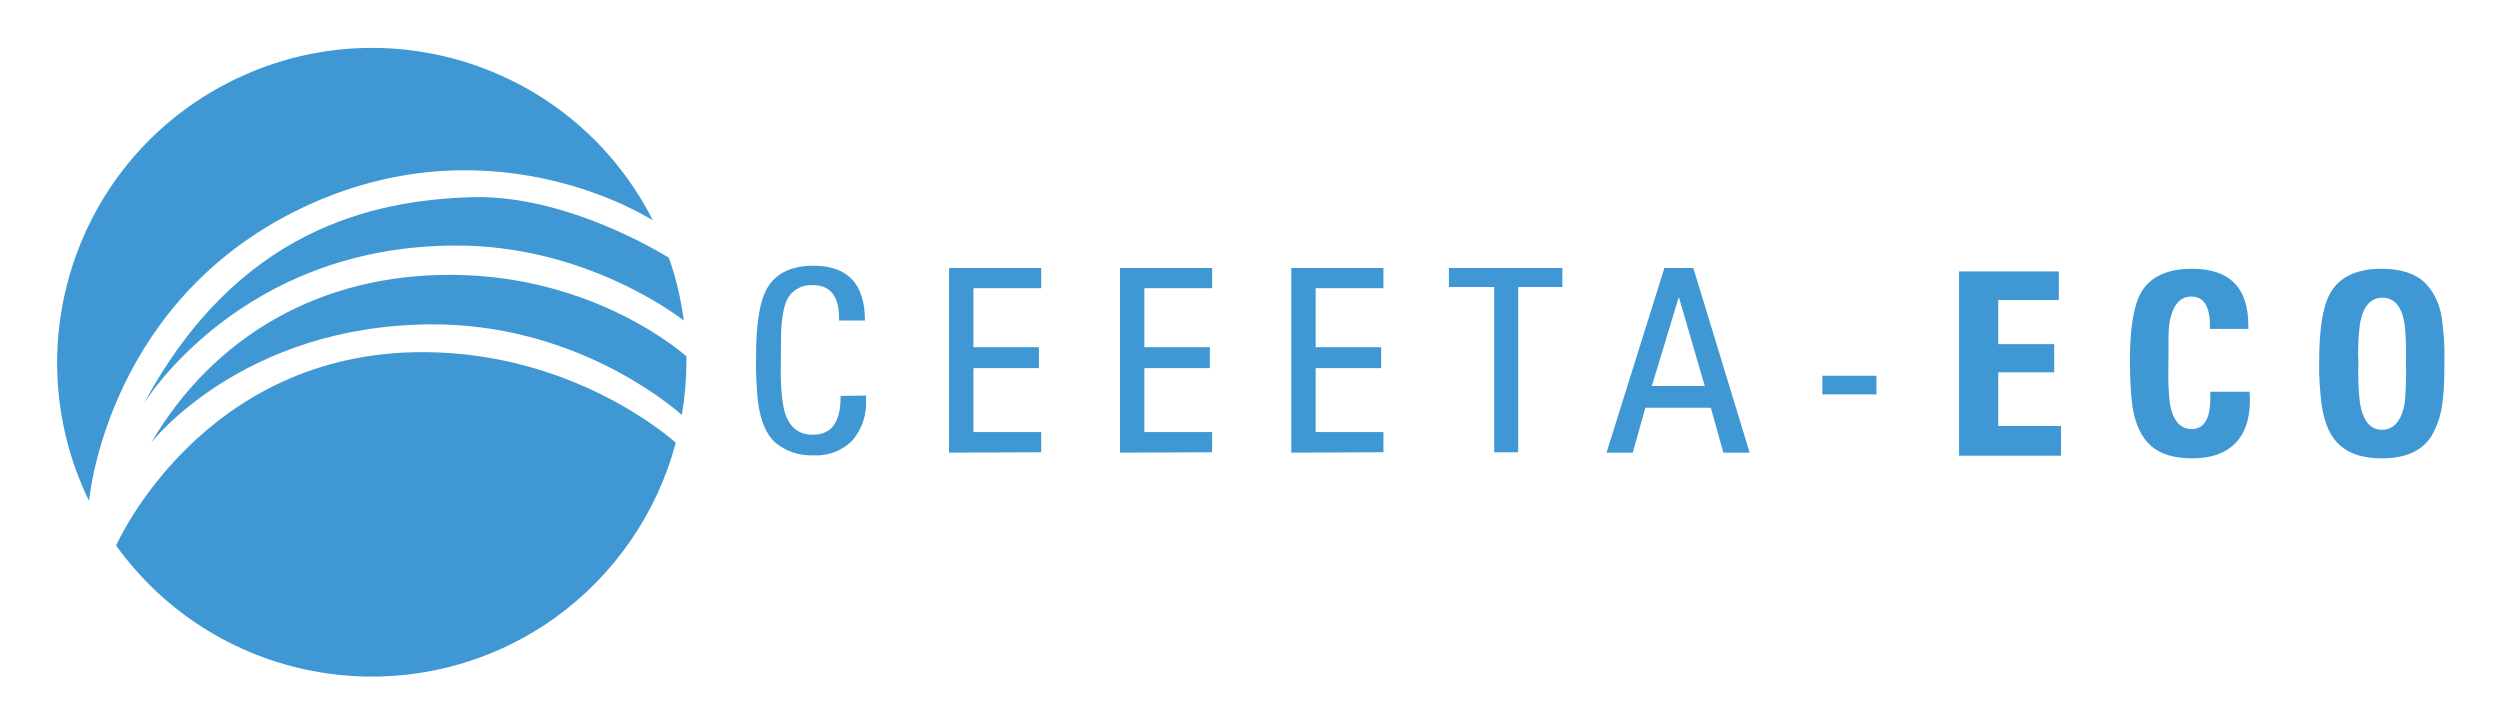 <?xml version="1.0" encoding="utf-8"?>
<!-- Generator: Adobe Illustrator 22.1.0, SVG Export Plug-In . SVG Version: 6.00 Build 0)  -->
<svg version="1.1" id="Camada_1" xmlns="http://www.w3.org/2000/svg" xmlns:xlink="http://www.w3.org/1999/xlink" x="0px" y="0px"
	 viewBox="0 0 656.7 190.3" style="enable-background:new 0 0 656.7 190.3;" xml:space="preserve">
<style type="text/css">
	.st0{fill:#3F98D4;}
</style>
<title>logo_CEEETA-ECO</title>
<g>
	<path class="st0" d="M227.5,103.9v1.1c0.2,3.8-1,7.6-3.5,10.6c-2.7,2.8-6.4,4.2-10.2,4c-3.7,0.2-7.3-1-10.1-3.3
		c-2.4-2.1-3.9-5.7-4.6-10.7c-0.4-4-0.6-8-0.5-12c0-8.8,1-14.8,3.1-18.2c2.3-3.7,6.3-5.6,12-5.6c9,0,13.5,4.8,13.5,14.4h-6.8v-0.7
		c0-5.7-2.3-8.6-6.9-8.6c-2.6-0.2-5.1,1.1-6.5,3.3c-0.9,1.6-1.6,4.4-1.8,8.7c0,1.3-0.1,4.3-0.1,8.9c-0.1,3.9,0.1,7.8,0.8,11.6
		c1.1,4.6,3.7,6.8,7.6,6.8c4.9,0,7.3-3.3,7.3-9.9V104L227.5,103.9z"/>
	<path class="st0" d="M249.3,118.9V70.4h24.2v5.3h-17.8v15.5h17.2v5.5h-17.2v16.8h17.8v5.3L249.3,118.9z"/>
	<path class="st0" d="M294.2,118.9V70.4h24.2v5.3h-17.8v15.5h17.2v5.5h-17.2v16.8h17.8v5.3L294.2,118.9z"/>
	<path class="st0" d="M339.2,118.9V70.4h24.2v5.3h-17.8v15.5h17.2v5.5h-17.2v16.8h17.8v5.3L339.2,118.9z"/>
	<path class="st0" d="M392.5,118.9V75.4h-11.9v-5h29.8v5h-11.6v43.4H392.5z"/>
	<path class="st0" d="M452.7,118.9l-3.3-11.8h-17.2l-3.3,11.8H422l15.2-48.5h7.6l14.8,48.5H452.7z M433.9,101.4h13.9L441,78
		L433.9,101.4z"/>
	<path class="st0" d="M514.6,119.7V71.3h26.2v7.5h-15.9v11.6h14.7v7.4h-14.7v14.1h16.5v7.8L514.6,119.7z"/>
	<path class="st0" d="M590.9,103.1c0.1,0.7,0.1,1.5,0.1,2.2c0,4.8-1.3,8.6-3.9,11.2c-2.6,2.6-6.3,3.9-11.2,3.9
		c-4.8,0-8.4-1.1-10.9-3.3c-2.5-2.2-4.2-5.8-4.9-10.7c-0.5-4-0.6-8-0.6-12.1c0-8.7,1.1-14.7,3.3-18.1c2.5-3.7,6.8-5.6,13-5.6
		c9.9,0,14.8,5,14.8,14.9v0.9h-10.1v-0.9c0-5-1.6-7.6-4.9-7.6c-3.1,0-5.1,2.5-5.8,7.5c-0.2,1.1-0.2,4.7-0.2,10.8
		c-0.1,3.3,0,6.6,0.4,9.9c0.8,4.4,2.7,6.6,5.7,6.6c3.3,0,4.9-2.7,4.9-8.1v-1.7H590.9z"/>
	<path class="st0" d="M625.7,120.4c-4.7,0-8.4-1.1-10.9-3.3c-2.6-2.2-4.1-5.6-4.9-10.4c-0.5-3.9-0.8-7.8-0.7-11.8
		c0-9.1,1.1-15.3,3.4-18.7c2.5-3.7,6.8-5.6,13-5.6c4.8,0,8.5,1.1,11.1,3.4c2.6,2.5,4.2,5.9,4.7,9.5c0.5,3.6,0.8,7.2,0.7,10.8
		c0,4.8-0.1,8.3-0.4,10.5c-0.3,3.5-1.3,6.9-3.1,9.9C636.1,118.5,631.8,120.4,625.7,120.4z M619.5,95.4c-0.1,3.5,0,7,0.4,10.4
		c0.8,4.7,2.7,7.1,5.8,7.1s5.2-2.4,6-7.2c0.3-3.6,0.4-7.2,0.3-10.8c0.1-3.4,0-6.7-0.4-10.1c-0.8-4.4-2.7-6.6-5.8-6.6
		s-5.1,2.3-5.9,6.9C619.5,88.5,619.3,91.9,619.5,95.4L619.5,95.4z"/>
	<path class="st0" d="M478.7,103.6v-4.9h14.2v4.9H478.7z"/>
</g>
<g>
	<path class="st0" d="M119,72.2c-34.9-0.3-62.9,16.2-79.3,44.1c0,0,23.8-30.8,73.4-31.1c37-0.2,61.9,20.2,66,23.8
		c0.8-4.6,1.2-9.3,1.2-14c0-0.5,0-0.9,0-1.4C179.7,93.1,156.7,72.5,119,72.2z"/>
	<path class="st0" d="M123.8,51.8c-25.8,0.8-61.4,8.4-86,54.2c0,0,25.2-41.6,82.2-41.5c32.7,0,56.4,17.2,59.6,19.7
		c-0.7-5.6-2-11.1-3.9-16.5C174.7,67.1,149,51,123.8,51.8z"/>
	<path class="st0" d="M30.5,143.3c26.7,37.1,78.3,45.5,115.4,18.9c15.5-11.2,26.7-27.4,31.6-45.9c-2.3-2.1-27.6-23.7-66.2-23.8
		C53.4,92.3,30.9,142.4,30.5,143.3z"/>
	<path class="st0" d="M81.3,53.7c49.1-22.2,89.4,3.7,90.2,4.2C150.9,17.2,101.2,0.9,60.4,21.5C20,41.9,3.6,90.9,23.4,131.6
		C23.5,130.6,28.3,77.7,81.3,53.7z"/>
</g>
</svg>
